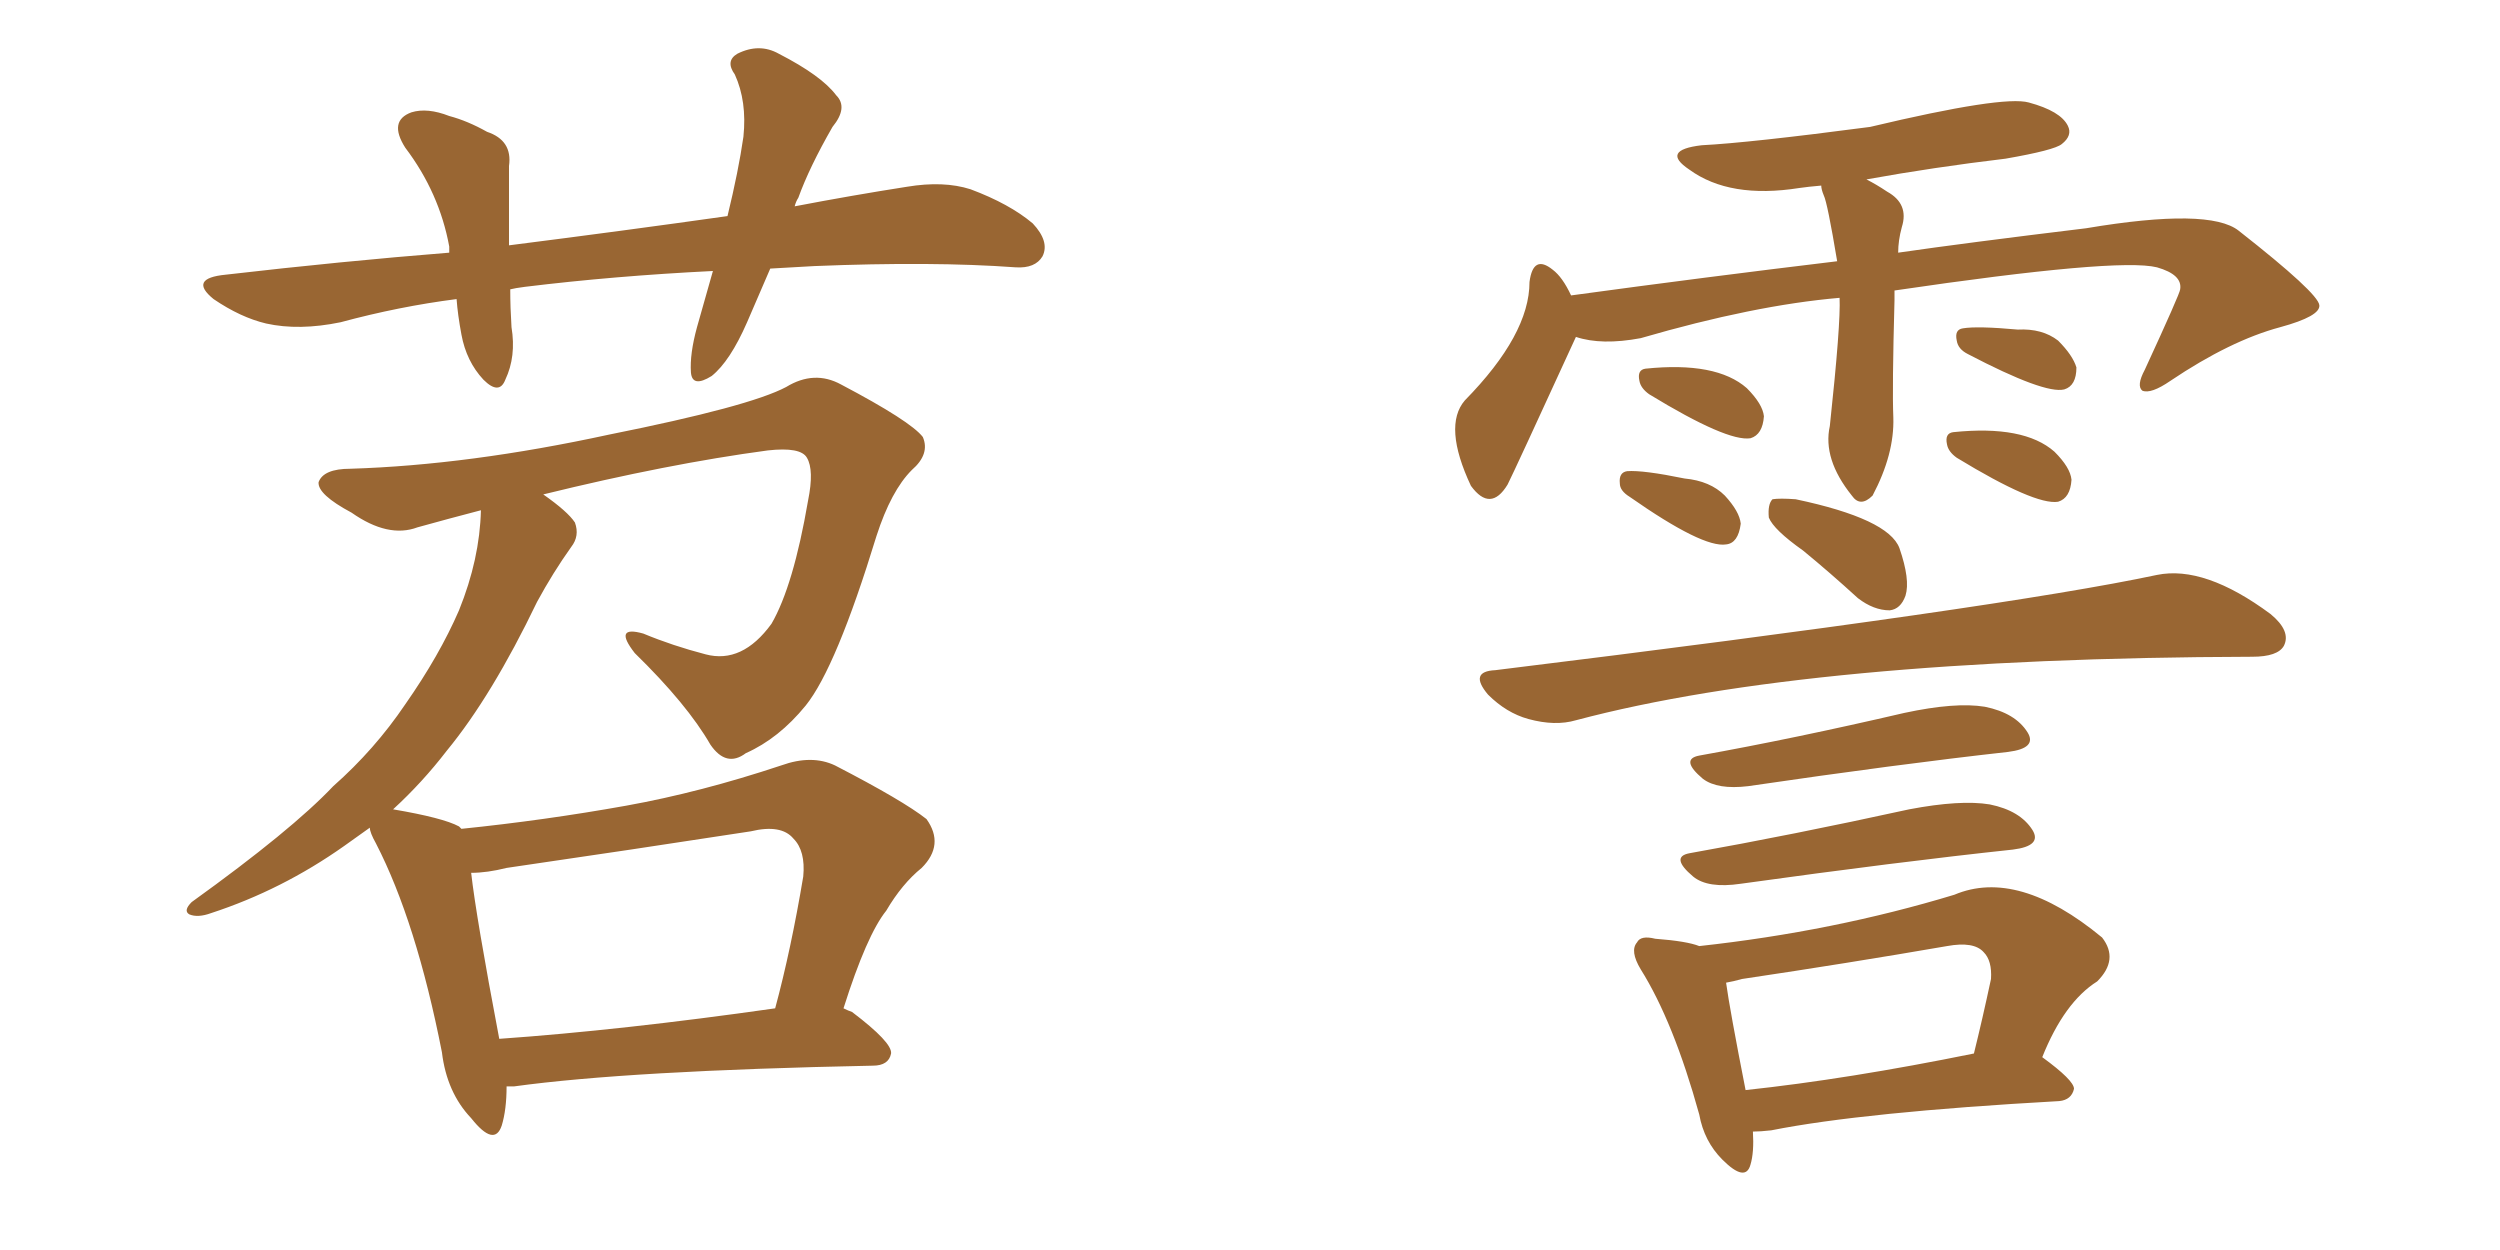 <svg xmlns="http://www.w3.org/2000/svg" xmlns:xlink="http://www.w3.org/1999/xlink" width="300" height="150"><path fill="#996633" padding="10" d="M60.79 130.37L60.79 130.37Q60.79 133.15 60.21 135.06L60.21 135.06Q59.33 137.70 56.54 134.18L56.54 134.18Q53.61 131.10 53.03 126.27L53.03 126.27Q49.95 110.60 45.12 101.22L45.12 101.22Q44.38 99.90 44.38 99.32L44.38 99.32Q42.77 100.49 41.31 101.51L41.31 101.51Q33.84 106.79 25.34 109.57L25.34 109.57Q23.73 110.16 22.71 109.72L22.71 109.72Q21.97 109.28 23.00 108.25L23.00 108.25Q35.01 99.61 39.99 94.34L39.99 94.34Q44.97 89.94 48.63 84.52L48.63 84.52Q52.73 78.66 55.08 73.24L55.08 73.24Q57.57 67.09 57.71 61.23L57.71 61.23Q53.76 62.26 50.10 63.28L50.10 63.28Q46.58 64.60 42.19 61.52L42.19 61.52Q38.09 59.33 38.23 57.86L38.23 57.86Q38.82 56.25 42.04 56.25L42.04 56.25Q56.25 55.81 73.10 52.15L73.10 52.15Q89.94 48.78 94.34 46.44L94.34 46.44Q97.71 44.38 100.93 46.14L100.93 46.14Q109.28 50.54 110.74 52.44L110.74 52.44Q111.62 54.49 109.42 56.40L109.42 56.40Q106.93 58.89 105.18 64.31L105.18 64.31Q100.34 80.13 96.68 84.67L96.68 84.67Q93.46 88.62 89.50 90.38L89.50 90.38Q87.16 92.14 85.25 89.36L85.25 89.36Q82.47 84.52 76.17 78.37L76.17 78.37Q73.54 75 77.20 76.03L77.20 76.03Q80.71 77.49 84.67 78.52L84.67 78.52Q89.06 79.69 92.58 74.85L92.58 74.85Q95.21 70.31 96.97 60.06L96.97 60.06Q97.71 56.40 96.83 54.93L96.83 54.93Q96.09 53.61 92.14 54.05L92.14 54.05Q80.13 55.66 65.19 59.33L65.19 59.33Q68.12 61.38 68.99 62.70L68.99 62.70Q69.58 64.31 68.55 65.63L68.55 65.63Q66.36 68.70 64.45 72.22L64.45 72.22Q59.03 83.50 53.61 90.09L53.61 90.09Q50.68 93.90 47.17 97.12L47.17 97.12Q53.17 98.14 55.08 99.17L55.08 99.17Q55.22 99.32 55.37 99.46L55.37 99.46Q65.33 98.44 75.15 96.68L75.15 96.68Q84.08 95.07 93.75 91.85L93.75 91.85Q97.41 90.53 100.20 91.85L100.20 91.85Q108.40 96.09 111.18 98.29L111.18 98.29Q113.38 101.37 110.60 104.15L110.60 104.15Q108.25 106.05 106.35 109.28L106.35 109.28Q104.00 112.21 101.22 121.00L101.22 121.00Q101.81 121.29 102.25 121.44L102.25 121.44Q107.08 125.10 106.93 126.42L106.93 126.42Q106.64 127.88 104.74 127.88L104.74 127.88Q75.44 128.47 61.67 130.37L61.67 130.37Q60.94 130.37 60.79 130.37ZM59.91 124.66L59.91 124.66Q74.56 123.63 93.02 121.00L93.02 121.00Q94.92 113.96 96.39 105.18L96.39 105.18Q96.68 102.10 95.21 100.63L95.21 100.63Q93.75 98.88 90.09 99.76L90.09 99.76Q75.88 101.95 60.79 104.15L60.79 104.15Q58.45 104.74 56.54 104.74L56.54 104.74Q57.13 110.01 59.91 124.66ZM92.43 32.23L92.43 32.23L92.43 32.23Q90.97 35.60 89.65 38.67L89.65 38.67Q87.60 43.36 85.40 45.12L85.40 45.12Q83.06 46.58 82.91 44.68L82.91 44.68Q82.76 42.48 83.64 39.26L83.64 39.26Q84.67 35.60 85.55 32.52L85.55 32.52Q73.68 33.11 62.99 34.42L62.99 34.42Q61.82 34.57 61.23 34.72L61.23 34.72Q61.23 36.91 61.38 39.26L61.38 39.26Q61.96 42.77 60.64 45.56L60.64 45.56Q59.91 47.46 58.01 45.56L58.01 45.56Q55.96 43.36 55.37 40.14L55.37 40.14Q54.93 37.79 54.79 35.89L54.79 35.89Q47.90 36.77 40.87 38.67L40.87 38.67Q35.89 39.70 31.93 38.82L31.93 38.82Q28.86 38.09 25.63 35.89L25.63 35.89Q22.56 33.40 27.10 32.96L27.10 32.96Q41.02 31.35 53.91 30.32L53.91 30.32Q53.91 29.74 53.91 29.59L53.91 29.59Q52.73 23.14 48.63 17.72L48.63 17.72Q46.58 14.50 49.37 13.48L49.37 13.48Q51.27 12.89 53.91 13.92L53.91 13.92Q56.10 14.50 58.45 15.82L58.45 15.82Q61.52 16.85 61.08 19.92L61.08 19.92Q61.08 24.02 61.08 29.44L61.08 29.44Q74.85 27.69 87.30 25.93L87.30 25.93Q88.62 20.51 89.21 16.41L89.21 16.41Q89.65 12.16 88.18 8.94L88.18 8.94Q87.01 7.32 88.48 6.45L88.48 6.45Q91.11 5.13 93.46 6.45L93.46 6.45Q98.58 9.08 100.34 11.43L100.34 11.43Q101.81 12.89 99.90 15.23L99.90 15.23Q97.12 20.07 95.80 23.73L95.80 23.73Q95.51 24.17 95.36 24.76L95.36 24.76Q102.25 23.44 108.84 22.41L108.84 22.41Q113.23 21.68 116.46 22.71L116.46 22.71Q121.14 24.46 123.93 26.81L123.93 26.81Q125.98 29.00 125.10 30.76L125.10 30.76Q124.22 32.23 121.88 32.08L121.88 32.08Q111.91 31.35 97.71 31.93L97.71 31.93Q94.78 32.08 92.43 32.23ZM216.36 66.06L216.36 66.06Q212.84 63.57 212.26 62.11L212.26 62.11Q212.11 60.50 212.70 59.91L212.70 59.91Q213.57 59.77 215.48 59.91L215.48 59.91Q226.61 62.26 227.93 65.77L227.93 65.77Q229.25 69.58 228.66 71.48L228.66 71.48Q228.08 73.10 226.76 73.24L226.76 73.24Q224.85 73.24 222.95 71.78L222.95 71.78Q219.58 68.70 216.36 66.06ZM179.44 80.42L179.44 80.42Q240.23 72.95 258.84 68.99L258.84 68.99Q264.55 67.82 272.46 73.68L272.46 73.68Q274.95 75.73 274.07 77.49L274.07 77.49Q273.34 78.81 270.26 78.81L270.26 78.81Q217.24 78.96 189.11 86.43L189.11 86.43Q186.62 87.16 183.40 86.28L183.40 86.28Q180.76 85.55 178.56 83.35L178.56 83.35Q176.22 80.57 179.44 80.42ZM203.91 90.67L203.91 90.67Q215.33 88.62 228.52 85.55L228.52 85.55Q234.67 84.23 238.18 84.81L238.18 84.81Q241.85 85.55 243.31 87.89L243.31 87.89Q244.48 89.79 240.97 90.23L240.97 90.23Q227.78 91.70 209.77 94.34L209.77 94.34Q206.10 94.78 204.35 93.46L204.35 93.46Q201.56 91.11 203.91 90.67ZM202.73 102.39L202.73 102.39Q215.04 100.20 229.10 97.12L229.10 97.12Q235.25 95.95 238.77 96.53L238.77 96.53Q242.43 97.27 243.90 99.61L243.90 99.61Q245.07 101.51 241.55 101.95L241.55 101.95Q227.78 103.42 208.89 106.05L208.89 106.05Q204.93 106.64 203.17 105.18L203.17 105.18Q200.39 102.83 202.73 102.39ZM210.35 135.79L210.35 135.79Q210.50 138.28 210.06 139.75L210.06 139.75Q209.47 141.94 206.69 139.16L206.69 139.16Q204.49 136.96 203.91 133.74L203.91 133.74Q200.83 122.61 196.88 116.31L196.88 116.31Q195.56 114.11 196.44 113.09L196.44 113.09Q196.88 112.21 198.63 112.65L198.63 112.65Q202.44 112.94 203.91 113.53L203.91 113.53Q220.02 111.77 234.52 107.37L234.52 107.37Q242.14 104.15 252.25 112.50L252.25 112.50Q254.30 115.14 251.66 117.77L251.66 117.77Q247.71 120.26 245.07 126.86L245.07 126.86Q248.88 129.64 248.88 130.66L248.88 130.66Q248.58 131.98 247.12 132.13L247.12 132.13Q223.54 133.45 212.55 135.64L212.55 135.64Q211.23 135.79 210.35 135.79ZM209.47 130.81L209.47 130.81Q221.78 129.49 236.87 126.42L236.87 126.42Q237.89 122.31 238.92 117.48L238.92 117.48Q239.06 115.28 238.04 114.26L238.04 114.26Q236.87 112.94 233.64 113.53L233.64 113.53Q221.78 115.58 209.03 117.48L209.03 117.48Q208.01 117.77 207.13 117.92L207.13 117.92Q207.57 121.14 209.47 130.81ZM220.75 35.74L220.75 35.74Q210.50 36.62 196.88 40.58L196.88 40.58Q192.19 41.46 189.11 40.43L189.11 40.43Q181.79 56.40 180.91 58.15L180.91 58.15Q178.86 61.52 176.51 58.30L176.51 58.30Q173.14 51.12 175.78 48.05L175.78 48.05Q183.54 40.14 183.54 33.84L183.54 33.84Q183.98 30.47 186.33 32.37L186.33 32.37Q187.50 33.25 188.53 35.45L188.53 35.45Q204.64 33.25 220.46 31.35L220.46 31.35Q219.29 24.32 218.85 23.44L218.85 23.44Q218.55 22.71 218.55 22.27L218.55 22.27Q216.94 22.41 215.92 22.56L215.92 22.56Q207.57 23.88 202.73 20.36L202.73 20.36Q199.22 18.02 204.20 17.43L204.20 17.43Q209.91 17.14 224.41 15.23L224.41 15.23Q240.38 11.43 243.46 12.30L243.46 12.30Q247.27 13.33 248.14 15.09L248.14 15.09Q248.73 16.26 247.41 17.29L247.41 17.29Q246.53 18.02 240.67 19.04L240.67 19.04Q232.03 20.07 223.97 21.53L223.97 21.53Q225.15 22.12 226.46 23.00L226.46 23.00Q229.10 24.46 228.22 27.25L228.22 27.25Q227.78 28.86 227.78 30.32L227.78 30.32Q235.84 29.15 250.34 27.39L250.34 27.39Q265.14 24.90 268.65 27.69L268.65 27.69Q278.17 35.16 278.32 36.62L278.32 36.62Q278.47 37.94 273.63 39.26L273.63 39.26Q267.63 40.87 260.45 45.70L260.45 45.70Q258.11 47.31 257.08 46.88L257.08 46.88Q256.35 46.29 257.37 44.38L257.37 44.38Q261.62 35.16 261.62 34.72L261.62 34.72Q261.91 32.96 258.84 32.08L258.84 32.08Q254.15 30.91 227.34 34.86L227.34 34.86Q227.34 35.45 227.34 36.04L227.34 36.04Q227.05 46.58 227.20 50.10L227.20 50.10Q227.34 54.49 224.71 59.47L224.71 59.47Q223.24 60.94 222.22 59.47L222.22 59.47Q218.70 55.08 219.58 51.12L219.58 51.12Q220.90 38.82 220.75 35.74ZM197.90 47.31L197.90 47.31Q196.88 46.58 196.73 45.70L196.73 45.70Q196.44 44.38 197.46 44.24L197.46 44.24Q205.96 43.36 209.62 46.58L209.62 46.58Q211.52 48.49 211.67 49.95L211.67 49.95Q211.52 52.15 210.06 52.59L210.06 52.59Q207.28 53.03 197.90 47.31ZM195.56 59.62L195.56 59.62Q194.38 58.89 194.38 58.01L194.38 58.01Q194.24 56.69 195.26 56.54L195.26 56.54Q197.17 56.40 202.15 57.42L202.15 57.42Q205.22 57.71 206.98 59.47L206.98 59.47Q208.74 61.38 208.89 62.84L208.89 62.84Q208.59 65.19 207.13 65.33L207.13 65.33Q204.35 65.77 195.56 59.62ZM236.13 42.48L236.13 42.48Q234.96 41.89 234.81 40.87L234.81 40.87Q234.52 39.55 235.55 39.40L235.55 39.40Q237.30 39.11 242.14 39.55L242.14 39.55Q245.07 39.40 246.97 40.87L246.97 40.87Q248.73 42.63 249.17 44.09L249.17 44.09Q249.17 46.29 247.71 46.73L247.71 46.73Q245.36 47.31 236.13 42.48ZM234.81 54.93L234.81 54.93L234.81 54.93Q233.79 54.20 233.64 53.32L233.64 53.32Q233.35 52.00 234.38 51.86L234.38 51.86Q242.87 50.98 246.53 54.20L246.53 54.20Q248.44 56.10 248.58 57.57L248.58 57.57Q248.44 59.77 246.97 60.21L246.97 60.21Q244.19 60.64 234.81 54.93Z"/></svg>